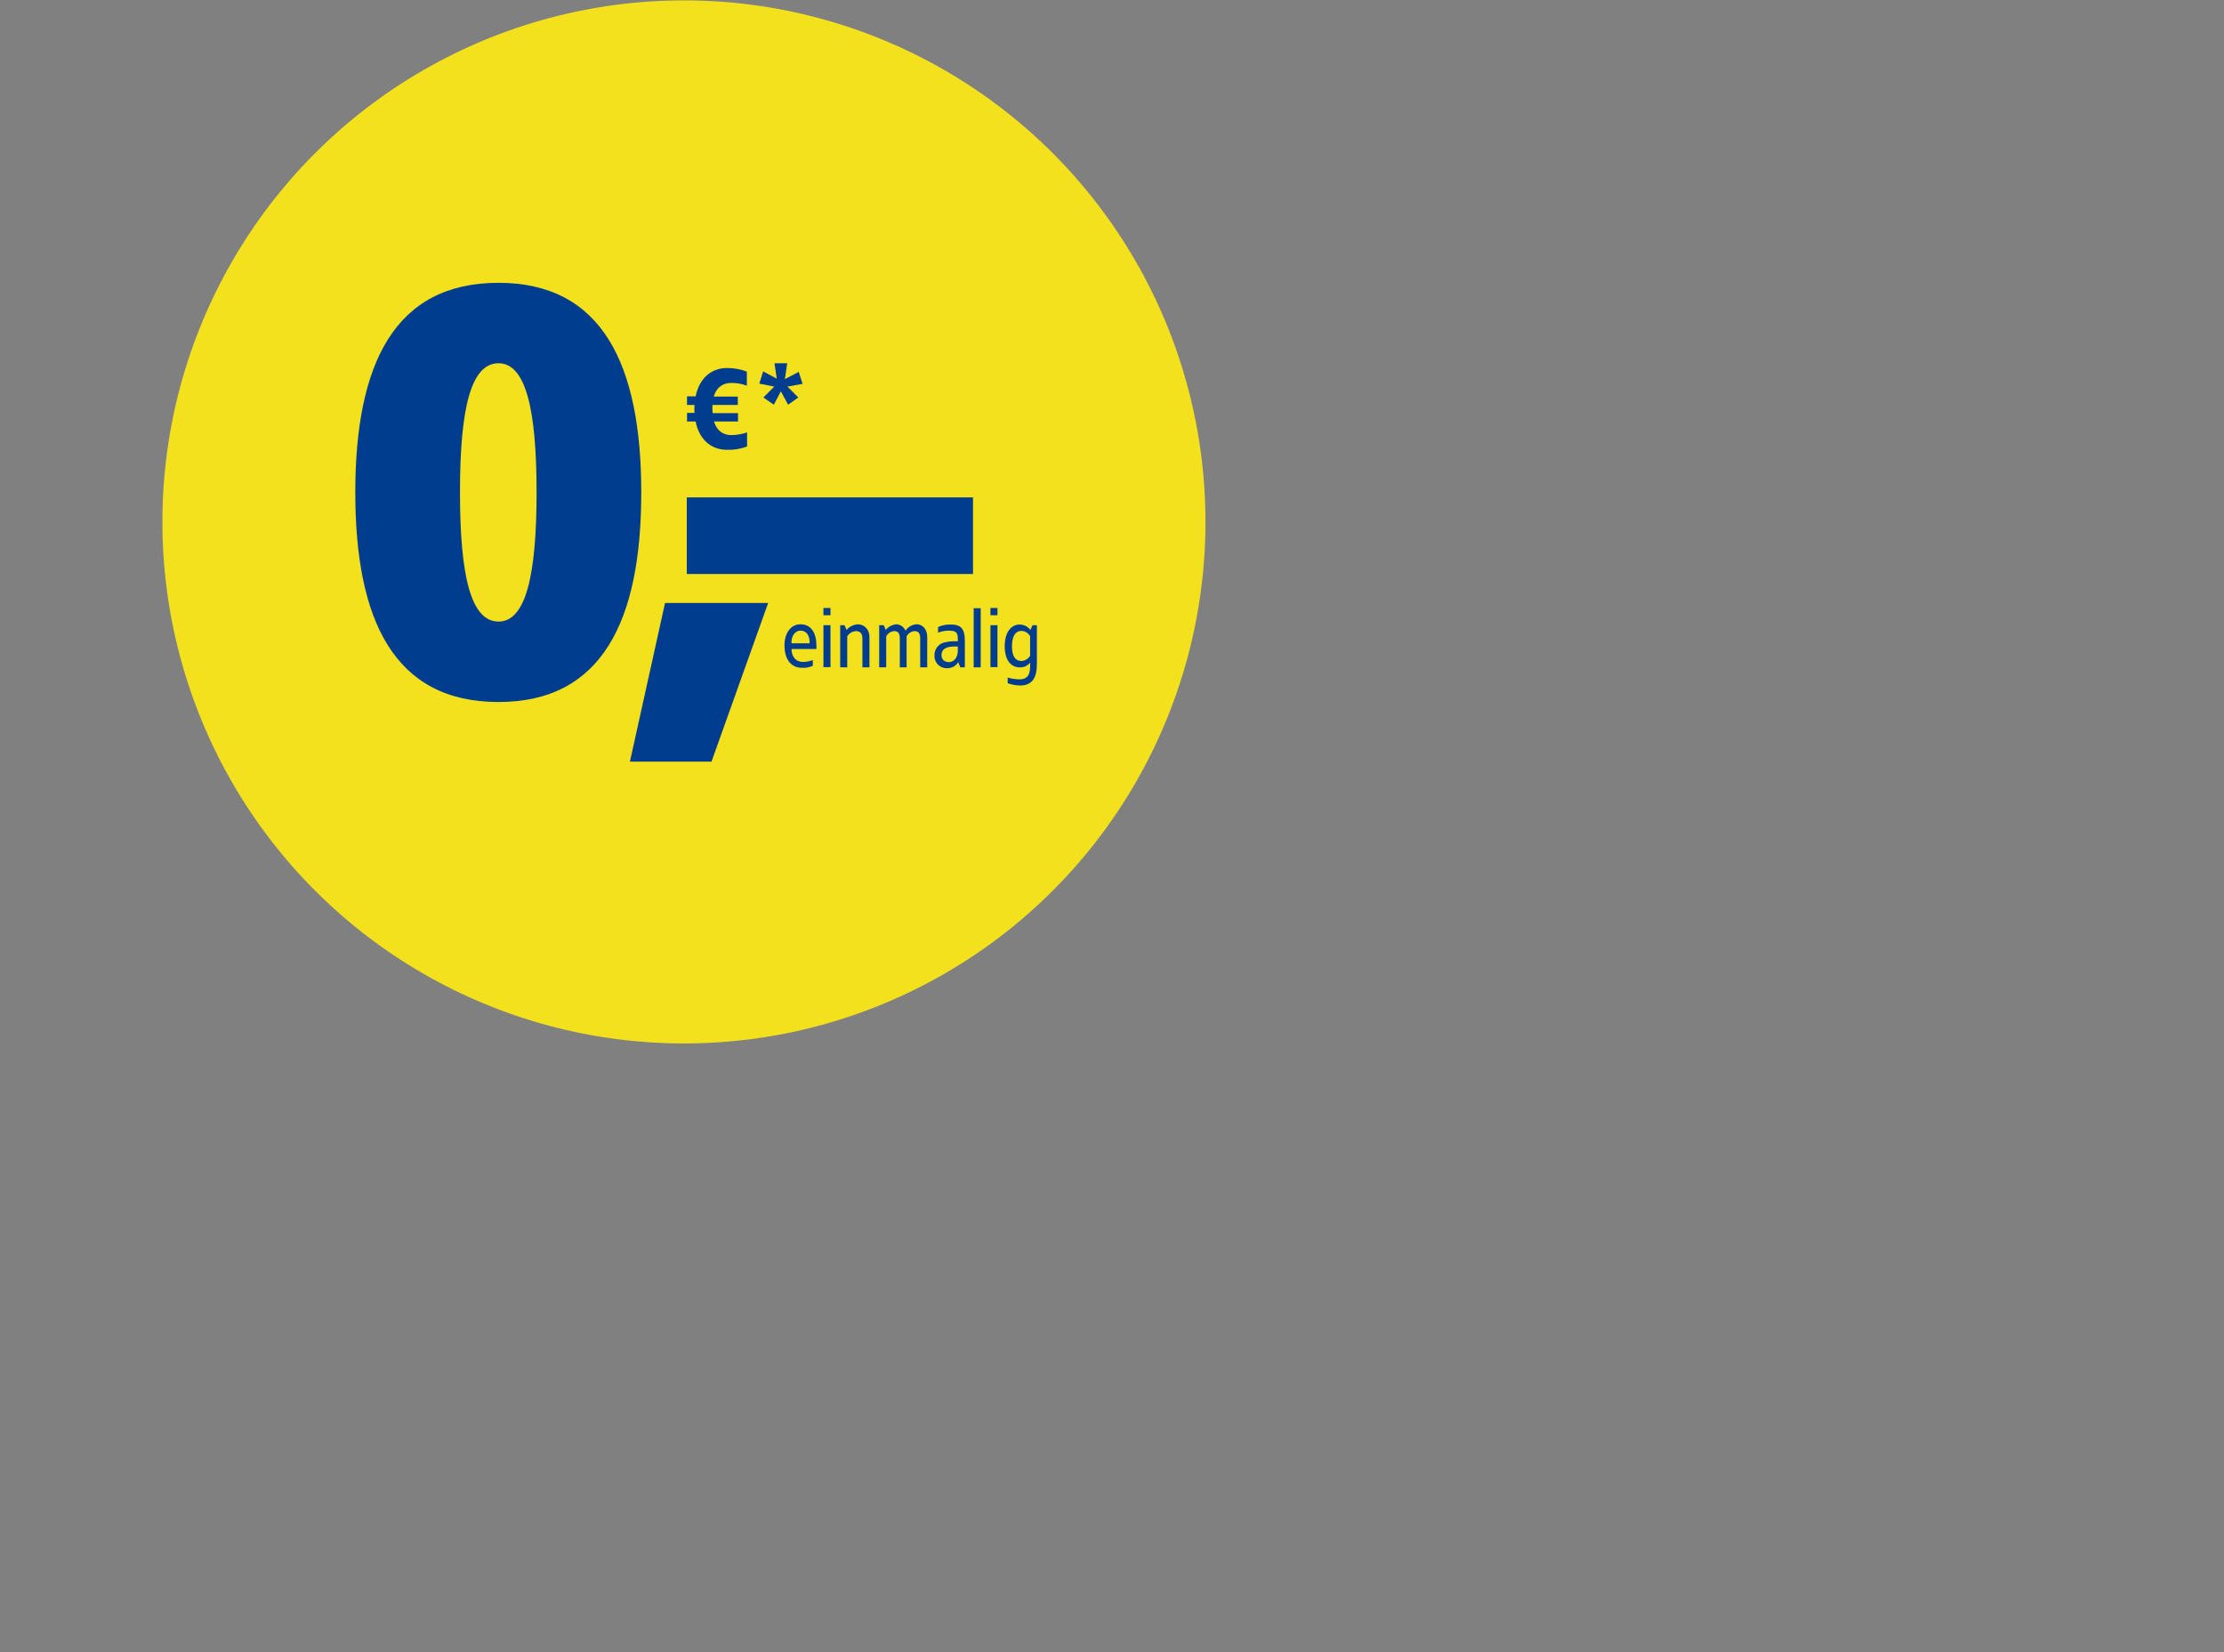 <svg xmlns="http://www.w3.org/2000/svg" xmlns:xlink="http://www.w3.org/1999/xlink" viewBox="0 0 533 396"><rect x="0" y="0" width="533" height="396" fill="#808080" stroke="none"/><style>
@keyframes a1_t { 0% { transform: translate(72.5px,72.5px); } 46% { transform: translate(72.5px,72.5px); } 100% { transform: translate(72.5px,72.5px); } }
@keyframes a0_t { 0% { transform: scale(0,1) translate(-72.5px,-72.5px); } 46% { transform: scale(0,1) translate(-72.5px,-72.5px); animation-timing-function: cubic-bezier(.4,0,.6,1); } 50% { transform: scale(1,1) translate(-72.5px,-72.5px); } 92% { transform: scale(1,1) translate(-72.5px,-72.5px); animation-timing-function: cubic-bezier(.4,0,.6,1); } 96% { transform: scale(0,1) translate(-72.5px,-72.5px); } 100% { transform: scale(0,1) translate(-72.5px,-72.5px); } }
@keyframes a3_t { 0% { transform: translate(72.5px,72.5px); } 46% { transform: translate(72.5px,72.5px); } 100% { transform: translate(72.5px,72.5px); } }
@keyframes a2_t { 0% { transform: scale(1,1) translate(-72.5px,-72.5px); } 42% { transform: scale(1,1) translate(-72.5px,-72.5px); animation-timing-function: cubic-bezier(.4,0,.6,1); } 46% { transform: scale(0,1) translate(-72.5px,-72.5px); } 96% { transform: scale(0,1) translate(-72.5px,-72.5px); animation-timing-function: cubic-bezier(.4,0,.6,1); } 100% { transform: scale(1,1) translate(-72.5px,-72.5px); } }
@keyframes a4_t { 0% { transform: translate(72.5px,72.5px) scale(1,1); } 42% { transform: translate(72.5px,72.5px) scale(1,1); animation-timing-function: cubic-bezier(.4,0,.6,1); } 46% { transform: translate(72.5px,72.5px) scale(0,1); } 100% { transform: translate(72.5px,72.5px) scale(0,1); } }
@keyframes a4_o { 0% { opacity: 0; } 42% { opacity: 0; } 46% { opacity: 1; } 100% { opacity: 1; } }
@keyframes a5_t { 0% { transform: translate(72.5px,72.5px) scale(0,1); } 46% { transform: translate(72.5px,72.5px) scale(0,1); animation-timing-function: cubic-bezier(.4,0,.6,1); } 50% { transform: translate(72.5px,72.5px) scale(1,1); } 100% { transform: translate(72.5px,72.5px) scale(1,1); } }
@keyframes a5_o { 0% { opacity: 1; } 46% { opacity: 1; animation-timing-function: cubic-bezier(.4,0,1,1); } 50% { opacity: 0; } 100% { opacity: 0; } }
@keyframes a6_t { 0% { transform: translate(72.5px,72.5px) scale(1,1); } 92% { transform: translate(72.5px,72.5px) scale(1,1); animation-timing-function: cubic-bezier(.4,0,.6,1); } 96% { transform: translate(72.5px,72.5px) scale(0,1); } 100% { transform: translate(72.5px,72.5px) scale(0,1); } }
@keyframes a6_o { 0% { opacity: 0; } 92% { opacity: 0; } 96% { opacity: .6; } 100% { opacity: .6; } }
@keyframes a7_t { 0% { transform: translate(72.5px,72.5px) scale(0,1); } 96% { transform: translate(72.5px,72.5px) scale(0,1); animation-timing-function: cubic-bezier(.4,0,.6,1); } 100% { transform: translate(72.5px,72.5px) scale(1,1); } }
@keyframes a7_o { 0% { opacity: .6; } 96% { opacity: .6; animation-timing-function: cubic-bezier(.4,0,1,1); } 100% { opacity: 0; } }
</style><defs><symbol id="Symbol-2" preserveAspectRatio="none" width="145" height="145" viewBox="0 0 145 145" overflow="visible"><g><ellipse cx="72.5" cy="72.5" rx="72.5" ry="72.5" fill="#f3e11e"/><path fill="#003d8f" d="M17.7 65.7h-5v16.8h3.8v-6.2h1.8c2.4 0 5.5-1.2 5.5-5.4c0-3.6-2.4-5.2-6.1-5.2Zm0 2.9c1.4 0 2.4 .7 2.4 2.3c0 1.7-1.1 2.4-2.2 2.4h-1.4v-4.7Zm13.3-2.9h-5v16.8h3.8v-6.5h1.6l2.6 6.5h3.9l-3.1-7.2c1.3-0.7 2.3-2 2.3-4.4c0-3.6-2.4-5.2-6.1-5.2Zm0 2.9c1.4 0 2.4 .7 2.4 2.3c0 1.7-1.1 2.4-2.2 2.4h-1.4v-4.7Zm18.8-2.9h-9.8v16.8h9.8v-3.1h-6.2v-3.8h5.4v-3.2h-5.4v-3.6h6.2Zm6.1 0h-3.7v16.8h3.7Zm8.4-0.2c-2.8 0-5.8 1.3-5.8 4.7c0 3 1.9 4.1 3.5 5c2.1 1 3.1 1.5 3.1 2.6c0 1.1-0.8 1.8-2.1 1.8c-1.5 0-2.8-0.3-4.2-0.9v3.2c1.5 .6 2.7 .9 4.6 .9c3.4 0 5.8-1.7 5.8-5.4c0-2.6-2-3.8-4.1-4.9c-2-1-2.5-1.4-2.5-2.4c0-1.1 1-1.5 2.3-1.5c1.1 0 1.9 .2 3.4 .7v-3.1c-1.7-0.6-2.4-0.7-4-0.7Zm12.4 0c-2.8 0-5.8 1.3-5.8 4.7c0 3 1.8 4.1 3.5 5c2 1 3.1 1.5 3.1 2.6c0 1.1-0.8 1.8-2.2 1.8c-1.5 0-2.7-0.3-4.2-0.9v3.2c1.5 .6 2.8 .9 4.6 .9c3.4 0 5.9-1.7 5.9-5.4c0-2.6-2.1-3.8-4.2-4.9c-1.9-1-2.4-1.4-2.4-2.4c0-1.1 1-1.5 2.3-1.5c1 0 1.8 .2 3.3 .7v-3.1c-1.7-0.6-2.4-0.7-3.9-0.7Zm17.1 .2h-11.4v3.1h3.9v13.7h3.7v-13.7h3.8Zm13.9 0h-3.7v10.8c0 1.8-0.5 3-2.3 3c-1.8 0-2.4-1.2-2.4-3v-10.8h-3.7v10.3c0 2.3 .5 6.8 6.1 6.8c5.5 0 6-4.5 6-6.8Zm8.1 0h-5v16.8h3.8v-6.5h1.6l2.6 6.5h3.9l-3.1-7.2c1.3-0.7 2.3-2 2.3-4.4c0-3.6-2.4-5.2-6.1-5.2Zm0 2.9c1.4 0 2.4 .7 2.4 2.3c0 1.7-1.1 2.4-2.2 2.4h-1.4v-4.7Zm18.5-2.9h-10.8v3.3h6.9l-6.9 9.7v3.8h10.8v-3.2h-6.8l6.8-9.7Z"/></g></symbol><symbol id="Symbol-1" preserveAspectRatio="none" width="145" height="145" viewBox="0 0 145 145" overflow="visible"><ellipse cx="72.5" cy="72.5" rx="72.5" ry="72.5" fill="#f3e11e"/><g transform="translate(75.5,75.5) scale(.35,.35) translate(-150.4,-105.6)"><g transform="translate(131,97.1) scale(.9,.9) translate(-167.8,-105.6)"><path class="st0" d="M238.3 160.2v1.4h-11c0 2.3 1.1 5.7 5.1 5.7c1.5 0 2.9-0.3 4.3-0.8v2.5c-1.5 .7-3.1 1-4.7 .9c-5.4 0-7.8-4.4-7.8-9.9c0-5.5 2.9-9.3 7-9.3c4.8 0 7.1 3.8 7.1 9.5Zm-11-1.1h8c.1-3.2-1.2-5.6-4-5.6c-2.8 0-4.2 3-4 5.6Z" fill="#003d8f"/><path class="st0" d="M244.5 146.7h-3.1v-3.2h3.1v3.2Zm0 22.9h-3.1v-18.5h3.1v18.5Z" fill="#003d8f"/><path class="st0" d="M261.7 156.4v13.3h-3.1v-12.8c0-2-1-3.2-2.8-3.2c-1.6 .1-3 .9-3.9 2.3v13.7h-3.1v-18.6h1.9l.9 2.1c1.2-1.5 3-2.3 4.9-2.5c2.6 0 5.2 1.9 5.2 5.7Z" fill="#003d8f"/><path class="st0" d="M287.2 156.4v13.3h-3.1v-12.8c0-2-0.6-3.2-2.5-3.2c-1.5 .1-2.8 1-3.5 2.3v13.7h-3v-12.8c0-2-0.6-3.2-2.5-3.2c-1.5 .1-2.8 1-3.5 2.3v13.7h-3.1v-18.6h2l.9 2.1c1.1-1.4 2.8-2.3 4.6-2.5c1.8 0 3.4 1.2 4.1 2.8c1.2-1.7 3-2.7 5-2.8c2.3 0 4.6 1.9 4.6 5.7Z" fill="#003d8f"/><path class="st0" d="M303.8 158.1v11.6h-2l-0.9-2.3c-1 1.7-2.9 2.7-4.9 2.7c-3 .1-5.5-2.2-5.6-5.2c0-0.1 0-0.1 0-0.2c-0.2-2.8 1.7-5.4 4.4-6c1.3-0.3 2.6-0.5 3.9-0.5h2c.1-3.8-0.4-4.7-4.1-4.7c-1.6 0-3.1 .3-4.6 .9v-2.5c1.6-0.7 3.3-1.1 5-1.1c5-0.1 6.8 1.6 6.8 7.3Zm-4.9 2.4c-2.8 0-5.4 .9-5.4 3.8c0 2.2 1.6 3.1 3.4 3.1c1.8 0 3.8-1.8 3.8-4.9v-2h-1.8Z" fill="#003d8f"/><path class="st0" d="M310.8 169.7h-3.1v-26.1h3.1v26.1Z" fill="#003d8f"/><path class="st0" d="M318.2 146.7h-3.1v-3.2h3.1v3.2Zm0 22.9h-3.1v-18.5h3.1v18.5Z" fill="#003d8f"/><path class="st0" d="M332.7 153.2l1-2.1h1.9v17.1c0 5.7-1.8 9.5-7.4 9.5c-1.9 0-3.7-0.4-5.5-1v-2.5c1.6 .5 3.3 .7 5 .8c4.3 0 5.1-2.6 4.9-7.4c-1.1 1.4-2.8 2.2-4.6 2.1c-3.7 0-6.6-3-6.6-9.3c0-6.3 2.9-9.6 6.6-9.6c1.9 0 3.6 .9 4.7 2.4Zm-8.1 7.2c0 4.5 1.5 6.5 4.3 6.5c1.5-0.1 2.9-1 3.7-2.3v-8.7c-0.8-1.3-2.1-2.2-3.7-2.3c-2.8 0-4.3 2.3-4.3 6.8Z" fill="#003d8f"/><path class="st0" d="M161 92.5c0 56.5-17.2 92.5-63 92.5c-46 0-63.2-36-63.2-92.5c0-56.5 17.2-92.5 63.2-92.5c45.7 0 63 36 63 92.5Zm-80 0c0 36.8 4.8 57 17 57c12 0 16.8-20.2 16.8-57c0-36.8-4.8-57-16.8-57c-12.3 0-17 20.3-17 57Z" fill="#003d8f"/><path class="st0" d="M192 211.3h-36l15.5-70h45.5l-25 70Z" fill="#003d8f"/><path class="st0" d="M307.4 128.5h-126.3v-33.8h126.3v33.8Z" fill="#003d8f"/><path class="st0" d="M207.6 39.2v6.2c-2.2-0.8-4.6-1.3-7-1.2c-3.1 0-6.2 1.4-7.6 6h10.6v3.7h-11.2v1.8c0 .6 0 1.2 .1 1.8h11.2v3.7h-10.6c1.4 4.6 4.6 6 7.6 6c2.4 0 4.8-0.4 7-1.2v6.2c-2.8 1.1-5.8 1.6-8.8 1.5c-7.2 0-12.4-4.7-13.9-12.5h-3.8v-3.8h3.3c-0.1-1.2-0.1-2.3 0-3.5h-3.3v-3.8h3.8c1.6-7.8 6.7-12.5 13.9-12.5c2.9 0 5.9 .5 8.7 1.6Z" fill="#003d8f"/><path class="st0" d="M224.4 42.5l6.1-3.2l1.7 5.3l-6.7 1.2l4.8 4.8l-4.5 3.2l-3.2-5.9l-3.1 5.9l-4.6-3.2l4.8-4.8l-6.6-1.3l1.7-5.4l6 3.2l-1-6.8h5.6l-1 7Z" fill="#003d8f"/></g></g></symbol><linearGradient id="Gradient-0" x1="-72.5" y1="0" x2="72.5" y2="0" gradientUnits="userSpaceOnUse"><stop offset="0" stop-color="#646464"/><stop offset="1" stop-color="#000"/></linearGradient><linearGradient id="Gradient-1" x1="-72.5" y1="0" x2="72.5" y2="0" gradientUnits="userSpaceOnUse"><stop offset="0" stop-color="#646464"/><stop offset="1" stop-color="#fff"/></linearGradient></defs><g transform="translate(111.5,72.5) scale(1.724,1.724) translate(-42.1,-42)"><g style="animation: 5s linear infinite both a1_t;"><use width="145" height="145" xlink:href="#Symbol-2" transform="translate(72.5,72.5) scale(0,1) translate(-72.5,-72.5)" style="animation: 5s linear infinite both a0_t;"/></g><g style="animation: 5s linear infinite both a3_t;"><use width="145" height="145" xlink:href="#Symbol-1" transform="translate(72.5,72.5) translate(-72.5,-72.5)" style="animation: 5s linear infinite both a2_t;"/></g><ellipse rx="72.5" ry="72.5" fill="url(#Gradient-0)" opacity="0" transform="translate(72.5,72.5)" style="animation: 5s linear infinite both a4_t, 5s linear infinite both a4_o;"/><ellipse rx="72.5" ry="72.5" fill="url(#Gradient-1)" transform="translate(72.5,72.5) scale(0,1)" style="animation: 5s linear infinite both a5_t, 5s linear infinite both a5_o;"/><ellipse rx="72.5" ry="72.5" fill="url(#Gradient-0)" opacity="0" transform="translate(72.5,72.5)" style="animation: 5s linear infinite both a6_t, 5s linear infinite both a6_o;"/><ellipse rx="72.5" ry="72.5" fill="url(#Gradient-1)" opacity=".6" transform="translate(72.5,72.5) scale(0,1)" style="animation: 5s linear infinite both a7_t, 5s linear infinite both a7_o;"/></g></svg>